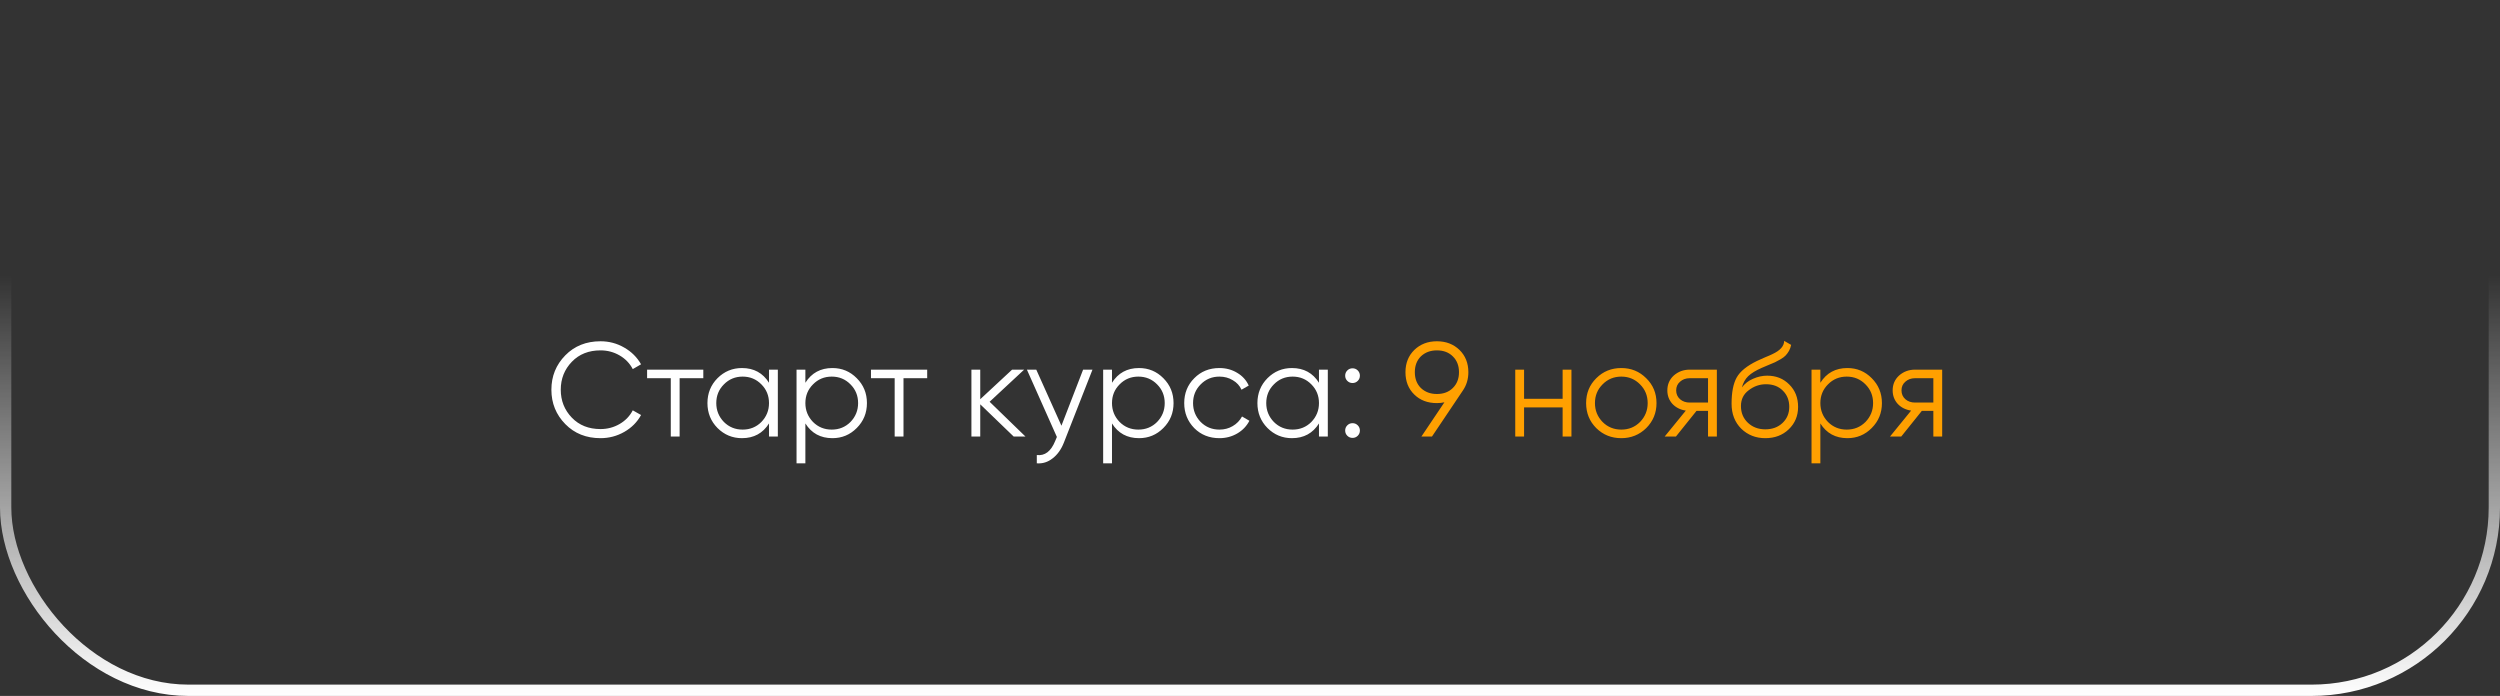 <?xml version="1.0" encoding="UTF-8"?> <svg xmlns="http://www.w3.org/2000/svg" width="934" height="260" viewBox="0 0 934 260" fill="none"><rect x="0" y="0" width="934" height="260" fill="#333333" stroke="none"/><path d="M224.35 163.699C219.017 163.699 214.633 161.949 211.2 158.449C207.733 154.915 206 150.632 206 145.599C206 140.565 207.733 136.282 211.2 132.749C214.633 129.249 219.017 127.499 224.35 127.499C227.55 127.499 230.5 128.282 233.2 129.849C235.9 131.382 238 133.465 239.5 136.099L236.4 137.899C235.3 135.765 233.667 134.065 231.5 132.799C229.333 131.532 226.95 130.899 224.35 130.899C219.95 130.899 216.383 132.315 213.65 135.149C210.883 138.015 209.5 141.499 209.5 145.599C209.5 149.699 210.883 153.182 213.65 156.049C216.383 158.882 219.95 160.299 224.35 160.299C226.95 160.299 229.333 159.665 231.5 158.399C233.667 157.132 235.3 155.432 236.4 153.299L239.5 155.049C238.067 157.682 235.983 159.782 233.25 161.349C230.517 162.915 227.55 163.699 224.35 163.699ZM241.756 138.099H262.756V141.299H253.906V163.099H250.606V141.299H241.756V138.099ZM287.301 142.999V138.099H290.601V163.099H287.301V158.199C285.001 161.865 281.634 163.699 277.201 163.699C273.634 163.699 270.584 162.432 268.051 159.899C265.551 157.365 264.301 154.265 264.301 150.599C264.301 146.932 265.551 143.832 268.051 141.299C270.584 138.765 273.634 137.499 277.201 137.499C281.634 137.499 285.001 139.332 287.301 142.999ZM270.451 157.649C272.351 159.549 274.684 160.499 277.451 160.499C280.217 160.499 282.551 159.549 284.451 157.649C286.351 155.682 287.301 153.332 287.301 150.599C287.301 147.832 286.351 145.499 284.451 143.599C282.551 141.665 280.217 140.699 277.451 140.699C274.684 140.699 272.351 141.665 270.451 143.599C268.551 145.499 267.601 147.832 267.601 150.599C267.601 153.332 268.551 155.682 270.451 157.649ZM310.988 137.499C314.555 137.499 317.588 138.765 320.088 141.299C322.621 143.832 323.888 146.932 323.888 150.599C323.888 154.265 322.621 157.365 320.088 159.899C317.588 162.432 314.555 163.699 310.988 163.699C306.555 163.699 303.188 161.865 300.888 158.199V173.099H297.588V138.099H300.888V142.999C303.188 139.332 306.555 137.499 310.988 137.499ZM303.738 157.649C305.638 159.549 307.971 160.499 310.738 160.499C313.505 160.499 315.838 159.549 317.738 157.649C319.638 155.682 320.588 153.332 320.588 150.599C320.588 147.832 319.638 145.499 317.738 143.599C315.838 141.665 313.505 140.699 310.738 140.699C307.971 140.699 305.638 141.665 303.738 143.599C301.838 145.499 300.888 147.832 300.888 150.599C300.888 153.332 301.838 155.682 303.738 157.649ZM325.398 138.099H346.398V141.299H337.548V163.099H334.248V141.299H325.398V138.099ZM369.72 150.099L383.12 163.099H378.72L366.22 151.049V163.099H362.92V138.099H366.22V149.149L378.12 138.099H382.62L369.72 150.099ZM396.55 159.049L404.65 138.099H408.15L397.45 165.399C396.45 167.932 395.05 169.882 393.25 171.249C391.484 172.649 389.517 173.265 387.35 173.099V169.999C390.35 170.365 392.634 168.632 394.2 164.799L394.85 163.249L383.65 138.099H387.15L396.55 159.049ZM425.539 137.499C429.105 137.499 432.139 138.765 434.639 141.299C437.172 143.832 438.439 146.932 438.439 150.599C438.439 154.265 437.172 157.365 434.639 159.899C432.139 162.432 429.105 163.699 425.539 163.699C421.105 163.699 417.739 161.865 415.439 158.199V173.099H412.139V138.099H415.439V142.999C417.739 139.332 421.105 137.499 425.539 137.499ZM418.289 157.649C420.189 159.549 422.522 160.499 425.289 160.499C428.055 160.499 430.389 159.549 432.289 157.649C434.189 155.682 435.139 153.332 435.139 150.599C435.139 147.832 434.189 145.499 432.289 143.599C430.389 141.665 428.055 140.699 425.289 140.699C422.522 140.699 420.189 141.665 418.289 143.599C416.389 145.499 415.439 147.832 415.439 150.599C415.439 153.332 416.389 155.682 418.289 157.649ZM455.576 163.699C451.809 163.699 448.676 162.449 446.176 159.949C443.676 157.382 442.426 154.265 442.426 150.599C442.426 146.899 443.676 143.799 446.176 141.299C448.676 138.765 451.809 137.499 455.576 137.499C458.042 137.499 460.259 138.099 462.226 139.299C464.192 140.465 465.626 142.049 466.526 144.049L463.826 145.599C463.159 144.099 462.076 142.915 460.576 142.049C459.109 141.149 457.442 140.699 455.576 140.699C452.809 140.699 450.476 141.665 448.576 143.599C446.676 145.499 445.726 147.832 445.726 150.599C445.726 153.332 446.676 155.682 448.576 157.649C450.476 159.549 452.809 160.499 455.576 160.499C457.409 160.499 459.059 160.065 460.526 159.199C462.026 158.332 463.192 157.132 464.026 155.599L466.776 157.199C465.742 159.199 464.226 160.782 462.226 161.949C460.226 163.115 458.009 163.699 455.576 163.699ZM492.77 142.999V138.099H496.07V163.099H492.77V158.199C490.47 161.865 487.103 163.699 482.67 163.699C479.103 163.699 476.053 162.432 473.52 159.899C471.02 157.365 469.77 154.265 469.77 150.599C469.77 146.932 471.02 143.832 473.52 141.299C476.053 138.765 479.103 137.499 482.67 137.499C487.103 137.499 490.47 139.332 492.77 142.999ZM475.92 157.649C477.82 159.549 480.153 160.499 482.92 160.499C485.686 160.499 488.02 159.549 489.92 157.649C491.82 155.682 492.77 153.332 492.77 150.599C492.77 147.832 491.82 145.499 489.92 143.599C488.02 141.665 485.686 140.699 482.92 140.699C480.153 140.699 477.82 141.665 475.92 143.599C474.02 145.499 473.07 147.832 473.07 150.599C473.07 153.332 474.02 155.682 475.92 157.649ZM508.057 140.349C508.057 141.115 507.79 141.765 507.257 142.299C506.723 142.832 506.073 143.099 505.307 143.099C504.54 143.099 503.89 142.832 503.357 142.299C502.823 141.765 502.557 141.115 502.557 140.349C502.557 139.582 502.823 138.932 503.357 138.399C503.89 137.865 504.54 137.599 505.307 137.599C506.073 137.599 506.723 137.865 507.257 138.399C507.79 138.932 508.057 139.582 508.057 140.349ZM508.057 160.849C508.057 161.615 507.79 162.265 507.257 162.799C506.723 163.332 506.073 163.599 505.307 163.599C504.54 163.599 503.89 163.332 503.357 162.799C502.823 162.265 502.557 161.615 502.557 160.849C502.557 160.082 502.823 159.432 503.357 158.899C503.89 158.365 504.54 158.099 505.307 158.099C506.073 158.099 506.723 158.365 507.257 158.899C507.79 159.432 508.057 160.082 508.057 160.849Z" fill="white"></path><path d="M548.58 139.049C548.58 141.682 547.863 144.015 546.43 146.049L534.98 163.099H531.03L539.63 150.299C538.73 150.499 537.797 150.599 536.83 150.599C533.363 150.599 530.547 149.532 528.38 147.399C526.18 145.265 525.08 142.482 525.08 139.049C525.08 135.682 526.18 132.915 528.38 130.749C530.613 128.582 533.43 127.499 536.83 127.499C540.23 127.499 543.047 128.582 545.28 130.749C547.48 132.915 548.58 135.682 548.58 139.049ZM530.83 133.149C529.33 134.649 528.58 136.615 528.58 139.049C528.58 141.482 529.33 143.449 530.83 144.949C532.397 146.449 534.397 147.199 536.83 147.199C539.297 147.199 541.28 146.449 542.78 144.949C544.313 143.449 545.08 141.482 545.08 139.049C545.08 136.615 544.313 134.649 542.78 133.149C541.28 131.649 539.297 130.899 536.83 130.899C534.397 130.899 532.397 131.649 530.83 133.149ZM583.794 148.999V138.099H587.094V163.099H583.794V152.199H569.394V163.099H566.094V138.099H569.394V148.999H583.794ZM615.022 159.949C612.456 162.449 609.356 163.699 605.722 163.699C602.022 163.699 598.906 162.449 596.372 159.949C593.839 157.415 592.572 154.299 592.572 150.599C592.572 146.899 593.839 143.799 596.372 141.299C598.906 138.765 602.022 137.499 605.722 137.499C609.389 137.499 612.489 138.765 615.022 141.299C617.589 143.799 618.872 146.899 618.872 150.599C618.872 154.265 617.589 157.382 615.022 159.949ZM598.722 157.649C600.622 159.549 602.956 160.499 605.722 160.499C608.489 160.499 610.822 159.549 612.722 157.649C614.622 155.682 615.572 153.332 615.572 150.599C615.572 147.832 614.622 145.499 612.722 143.599C610.822 141.665 608.489 140.699 605.722 140.699C602.956 140.699 600.622 141.665 598.722 143.599C596.822 145.499 595.872 147.832 595.872 150.599C595.872 153.332 596.822 155.682 598.722 157.649ZM631.268 138.099H641.418V163.099H638.118V153.499H633.818L626.118 163.099H621.918L629.818 153.399C627.785 153.099 626.118 152.265 624.818 150.899C623.551 149.499 622.918 147.815 622.918 145.849C622.918 143.615 623.718 141.765 625.318 140.299C626.985 138.832 628.968 138.099 631.268 138.099ZM631.268 150.399H638.118V141.299H631.268C629.835 141.299 628.635 141.732 627.668 142.599C626.701 143.432 626.218 144.515 626.218 145.849C626.218 147.182 626.701 148.282 627.668 149.149C628.635 149.982 629.835 150.399 631.268 150.399ZM659.518 163.699C655.951 163.699 652.951 162.515 650.518 160.149C648.118 157.749 646.918 154.649 646.918 150.849C646.918 146.582 647.551 143.315 648.818 141.049C650.085 138.749 652.651 136.665 656.518 134.799C657.751 134.232 658.718 133.799 659.418 133.499C660.585 133.032 661.501 132.632 662.168 132.299C665.068 130.965 666.535 129.315 666.568 127.349L669.168 128.849C669.001 129.682 668.735 130.432 668.368 131.099C667.935 131.832 667.501 132.415 667.068 132.849C666.668 133.282 666.035 133.749 665.168 134.249C664.601 134.582 663.918 134.949 663.118 135.349L660.618 136.399L658.268 137.399C655.968 138.399 654.251 139.449 653.118 140.549C652.018 141.615 651.235 143.015 650.768 144.749C651.835 143.315 653.235 142.232 654.968 141.499C656.701 140.732 658.451 140.349 660.218 140.349C663.551 140.349 666.301 141.449 668.468 143.649C670.668 145.815 671.768 148.599 671.768 151.999C671.768 155.365 670.601 158.165 668.268 160.399C665.968 162.599 663.051 163.699 659.518 163.699ZM653.018 157.949C654.751 159.582 656.918 160.399 659.518 160.399C662.118 160.399 664.251 159.615 665.918 158.049C667.618 156.449 668.468 154.432 668.468 151.999C668.468 149.532 667.668 147.515 666.068 145.949C664.501 144.349 662.401 143.549 659.768 143.549C657.401 143.549 655.251 144.299 653.318 145.799C651.385 147.232 650.418 149.199 650.418 151.699C650.418 154.232 651.285 156.315 653.018 157.949ZM690.187 137.499C693.754 137.499 696.787 138.765 699.287 141.299C701.82 143.832 703.087 146.932 703.087 150.599C703.087 154.265 701.82 157.365 699.287 159.899C696.787 162.432 693.754 163.699 690.187 163.699C685.754 163.699 682.387 161.865 680.087 158.199V173.099H676.787V138.099H680.087V142.999C682.387 139.332 685.754 137.499 690.187 137.499ZM682.937 157.649C684.837 159.549 687.17 160.499 689.937 160.499C692.704 160.499 695.037 159.549 696.937 157.649C698.837 155.682 699.787 153.332 699.787 150.599C699.787 147.832 698.837 145.499 696.937 143.599C695.037 141.665 692.704 140.699 689.937 140.699C687.17 140.699 684.837 141.665 682.937 143.599C681.037 145.499 680.087 147.832 680.087 150.599C680.087 153.332 681.037 155.682 682.937 157.649ZM715.448 138.099H725.598V163.099H722.298V153.499H717.998L710.298 163.099H706.098L713.998 153.399C711.964 153.099 710.298 152.265 708.998 150.899C707.731 149.499 707.098 147.815 707.098 145.849C707.098 143.615 707.898 141.765 709.498 140.299C711.164 138.832 713.148 138.099 715.448 138.099ZM715.448 150.399H722.298V141.299H715.448C714.014 141.299 712.814 141.732 711.848 142.599C710.881 143.432 710.398 144.515 710.398 145.849C710.398 147.182 710.881 148.282 711.848 149.149C712.814 149.982 714.014 150.399 715.448 150.399Z" fill="#FFA000"></path><rect x="2.113" y="2.113" width="929.775" height="255.775" rx="68.308" stroke="url(#paint0_linear_3512_6)" stroke-width="4.225"></rect><defs><linearGradient id="paint0_linear_3512_6" x1="467" y1="0" x2="467" y2="260" gradientUnits="userSpaceOnUse"><stop offset="0.396" stop-color="white" stop-opacity="0"></stop><stop offset="1" stop-color="white"></stop></linearGradient></defs></svg> 